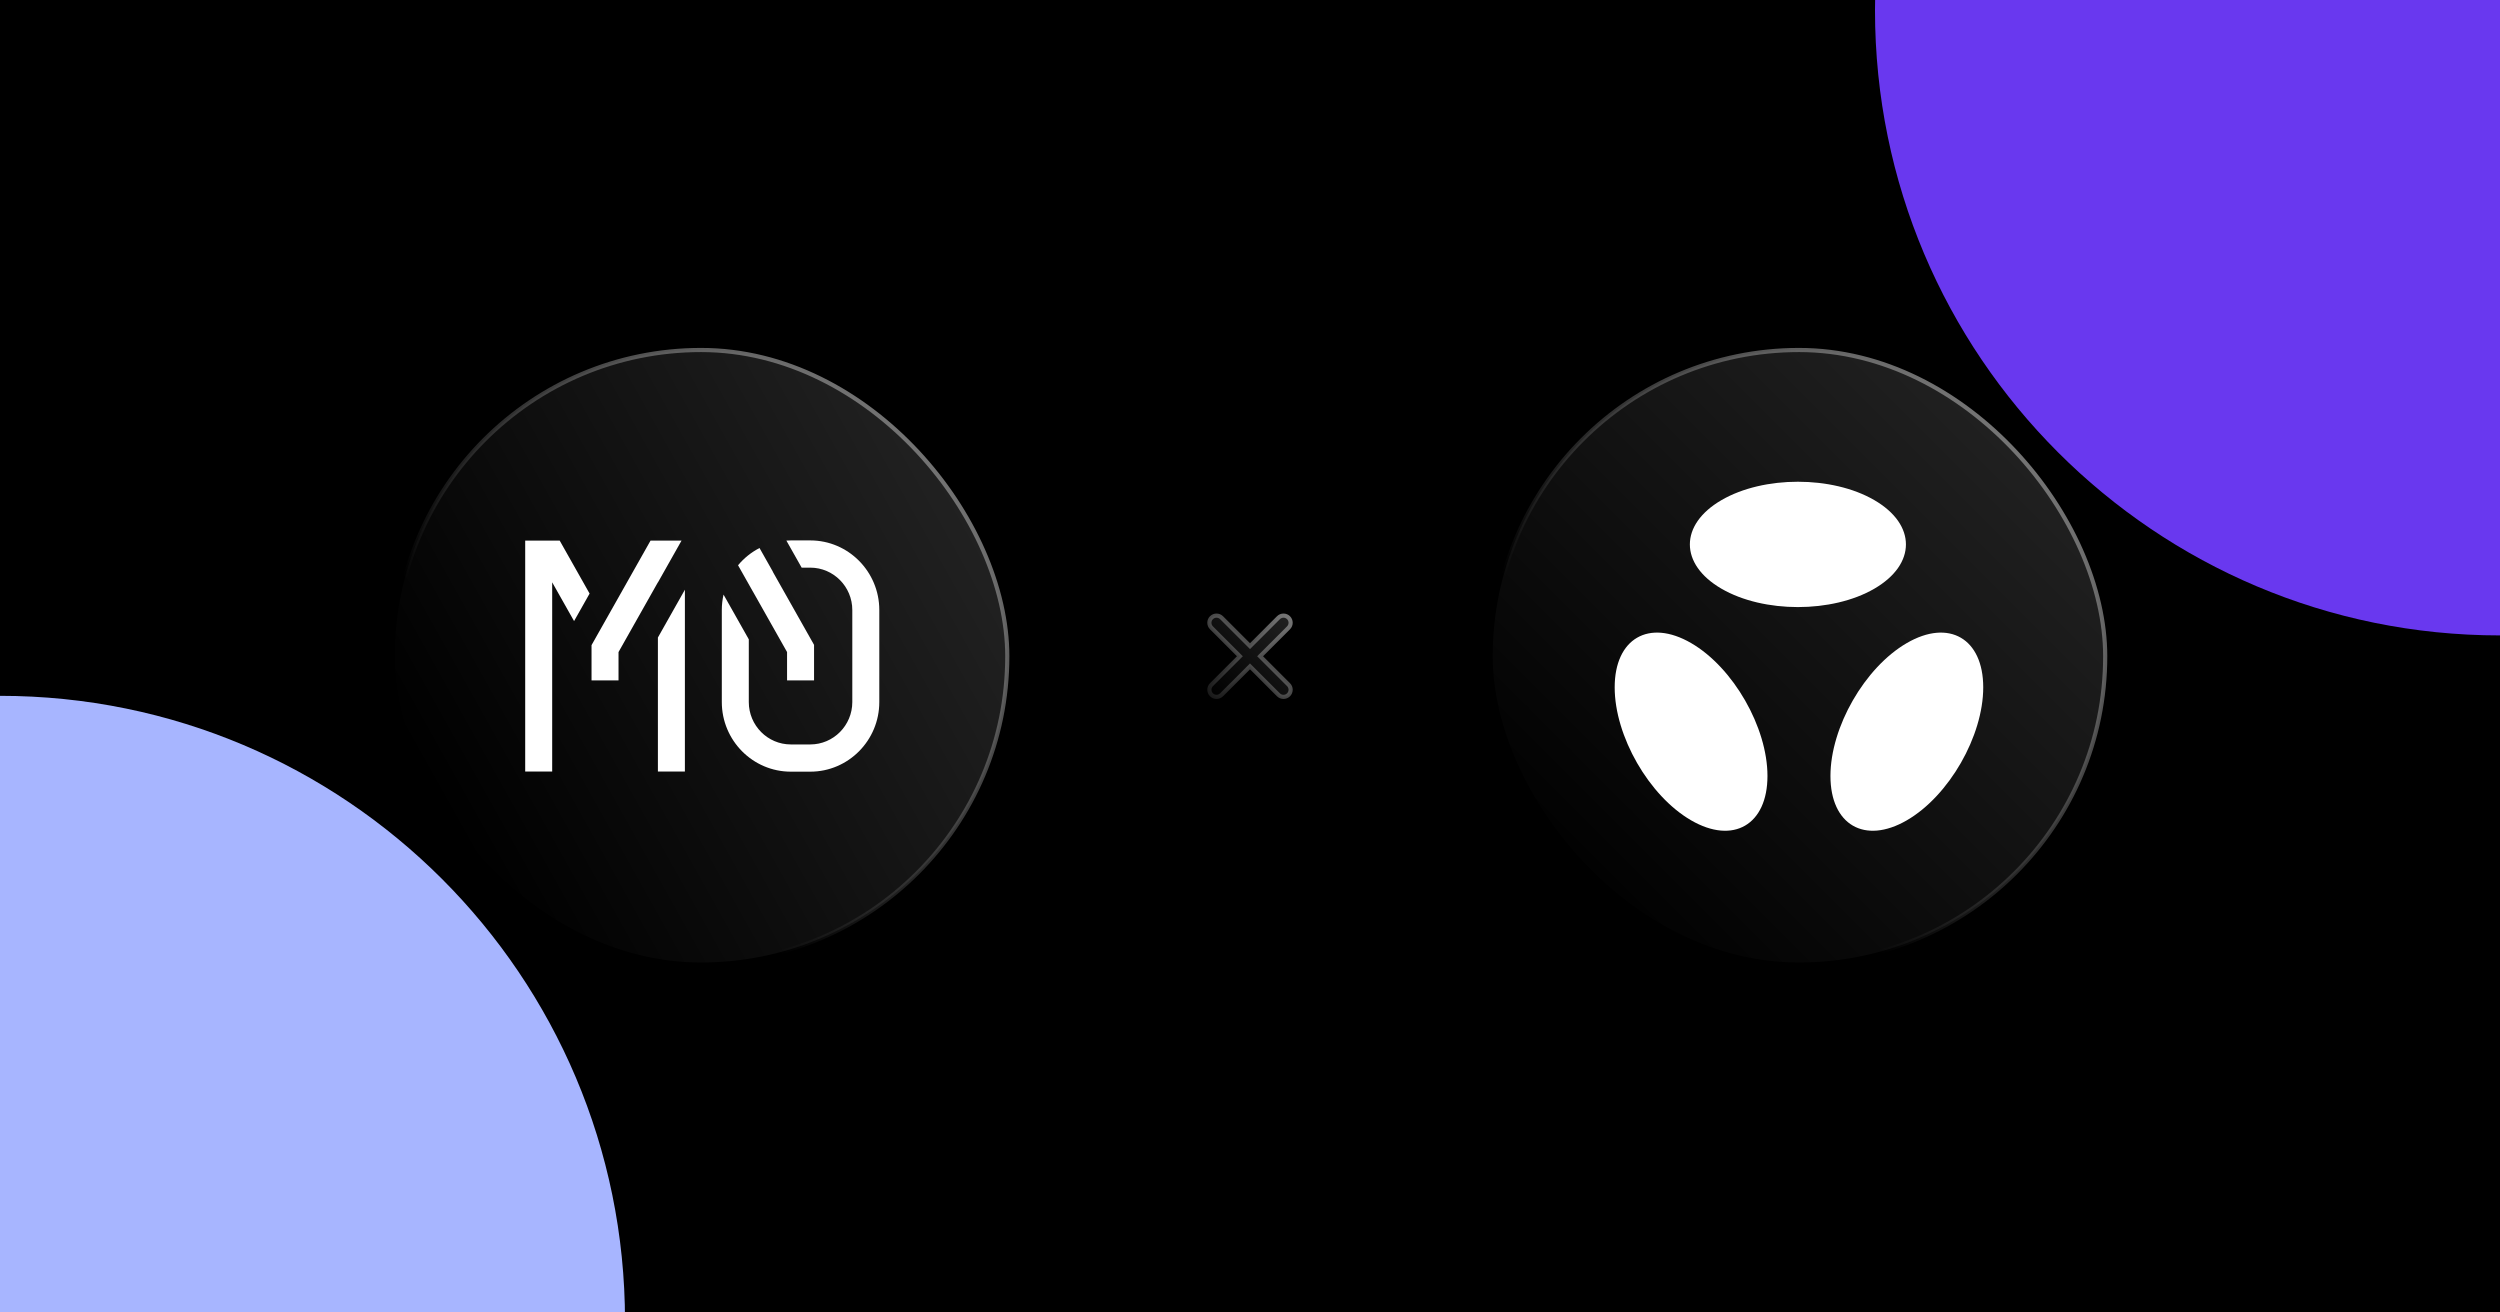 <svg width="1200" height="630" viewBox="0 0 1200 630" fill="none" xmlns="http://www.w3.org/2000/svg">
<g clip-path="url(#clip0_2767_22648)">
<path d="M1200 0H0V630H1200V0Z" fill="black"/>
<path d="M1200 0H0V630H1200V0Z" fill="white"/>
<path d="M1200 0H0V630H1200V0Z" fill="black"/>
<g filter="url(#filter0_f_2767_22648)">
<mask id="mask0_2767_22648" style="mask-type:alpha" maskUnits="userSpaceOnUse" x="-101" y="-386" width="1402" height="1402">
<path d="M104.999 810.003C378.381 1083.38 821.619 1083.38 1095 810.003C1368.38 536.621 1368.38 93.382 1095 -179.999C821.619 -453.381 378.381 -453.381 104.999 -179.999C-168.382 93.382 -168.382 536.621 104.999 810.003Z" fill="white"/>
</mask>
<g mask="url(#mask0_2767_22648)">
<g filter="url(#filter1_d_2767_22648)">
<path d="M1500 1C1500 -164.685 1365.69 -299 1200 -299C1034.31 -299 900 -164.685 900 1C900 166.685 1034.31 301 1200 301C1365.69 301 1500 166.685 1500 1Z" fill="#6938EF"/>
<path d="M3.05176e-05 330C-165.685 330 -300 464.315 -300 630C-300 795.685 -165.685 930 3.05176e-05 930C165.685 930 300 795.685 300 630C300 464.315 165.685 330 3.05176e-05 330Z" fill="#A7B5FF"/>
</g>
</g>
</g>
<rect x="189.5" y="168" width="294" height="294" rx="147" fill="url(#paint0_linear_2767_22648)"/>
<rect x="189.5" y="168" width="294" height="294" rx="147" stroke="url(#paint1_linear_2767_22648)" stroke-width="2"/>
<path d="M361.422 283.989L377.788 312.987V326.581H390.744V309.528L370.939 274.439C370.955 274.431 370.971 274.424 370.987 274.417L364.57 263.047C360.607 265.091 357.102 267.913 354.259 271.318L361.416 283.999L361.422 283.989Z" fill="white"/>
<path d="M388.938 259.4H379.592C378.875 259.4 378.166 259.432 377.46 259.477L384.793 272.469H388.938C400.059 272.469 409.107 281.596 409.107 292.814V336.987C409.107 348.205 400.059 357.332 388.938 357.332H379.592C368.47 357.332 359.423 348.205 359.423 336.987V306.887L347.299 285.404C346.761 287.789 346.468 290.267 346.468 292.814V336.987C346.468 355.411 361.327 370.4 379.592 370.4H388.938C407.203 370.4 422.063 355.411 422.063 336.987V292.814C422.063 274.39 407.203 259.4 388.938 259.4Z" fill="white"/>
<path d="M315.792 370.333H328.748V283.059L315.792 306.014V370.333Z" fill="white"/>
<path d="M312.25 259.504L283.936 309.67V326.587H296.892L296.893 312.991L315.786 279.516V279.605L327.132 259.504H312.25Z" fill="white"/>
<path d="M268.662 259.504H252.094V370.338H265.049V279.517L275.551 298.124L283.005 284.917L268.662 259.504Z" fill="white"/>
<path d="M613.652 296.502L600 310.154L586.349 296.502C585.014 295.166 582.837 295.166 581.502 296.502C580.166 297.837 580.166 300.014 581.502 301.349L595.154 315L581.502 328.652C580.166 329.987 580.166 332.163 581.502 333.498C582.837 334.835 585.014 334.835 586.349 333.498L600 319.847L613.652 333.498C614.987 334.835 617.163 334.835 618.498 333.498C619.835 332.163 619.835 329.987 618.498 328.652L604.847 315L618.498 301.349C619.835 300.014 619.835 297.837 618.498 296.502C617.163 295.166 614.987 295.166 613.652 296.502Z" fill="url(#paint2_linear_2767_22648)"/>
<path d="M613.652 296.502L600 310.154L586.349 296.502C585.014 295.166 582.837 295.166 581.502 296.502C580.166 297.837 580.166 300.014 581.502 301.349L595.154 315L581.502 328.652M613.652 296.502C614.987 295.166 617.163 295.166 618.498 296.502C619.835 297.837 619.835 300.014 618.498 301.349L604.847 315L618.498 328.652C619.835 329.987 619.835 332.163 618.498 333.498C617.163 334.835 614.987 334.835 613.652 333.498L600 319.847L586.349 333.498C585.014 334.835 582.837 334.835 581.502 333.498C580.166 332.163 580.166 329.987 581.502 328.652M613.652 296.502L614.141 296.991M581.502 328.652L581.991 329.141" stroke="url(#paint3_linear_2767_22648)" stroke-width="2"/>
<rect x="716.5" y="168" width="294" height="294" rx="147" fill="url(#paint4_linear_2767_22648)"/>
<rect x="716.5" y="168" width="294" height="294" rx="147" stroke="url(#paint5_linear_2767_22648)" stroke-width="2"/>
<path d="M826.323 282.589C806.072 270.841 806.072 251.795 826.323 240.047C846.574 228.299 879.408 228.299 899.659 240.047C919.91 251.795 919.91 270.841 899.659 282.589C879.408 294.336 846.574 294.336 826.323 282.589Z" fill="white"/>
<path d="M878.615 372.478C878.615 349.073 895.032 320.411 915.284 308.663C935.536 296.915 951.953 306.53 951.953 329.935C951.953 353.339 935.536 382.001 915.284 393.749C895.032 405.497 878.615 395.882 878.615 372.478Z" fill="white"/>
<path d="M811.716 308.661C791.464 296.913 775.047 306.528 775.047 329.933C775.047 353.337 791.464 382 811.716 393.748C831.968 405.496 848.385 395.881 848.385 372.476C848.385 349.072 831.968 320.409 811.716 308.661Z" fill="white"/>
</g>
<defs>
<filter id="filter0_f_2767_22648" x="-600.035" y="-799" width="2400.07" height="2229" filterUnits="userSpaceOnUse" color-interpolation-filters="sRGB">
<feFlood flood-opacity="0" result="BackgroundImageFix"/>
<feBlend mode="normal" in="SourceGraphic" in2="BackgroundImageFix" result="shape"/>
<feGaussianBlur stdDeviation="250" result="effect1_foregroundBlur_2767_22648"/>
</filter>
<filter id="filter1_d_2767_22648" x="-304" y="-299" width="1808" height="1237" filterUnits="userSpaceOnUse" color-interpolation-filters="sRGB">
<feFlood flood-opacity="0" result="BackgroundImageFix"/>
<feColorMatrix in="SourceAlpha" type="matrix" values="0 0 0 0 0 0 0 0 0 0 0 0 0 0 0 0 0 0 127 0" result="hardAlpha"/>
<feOffset dy="4"/>
<feGaussianBlur stdDeviation="2"/>
<feComposite in2="hardAlpha" operator="out"/>
<feColorMatrix type="matrix" values="0 0 0 0 0 0 0 0 0 0 0 0 0 0 0 0 0 0 0.25 0"/>
<feBlend mode="normal" in2="BackgroundImageFix" result="effect1_dropShadow_2767_22648"/>
<feBlend mode="normal" in="SourceGraphic" in2="effect1_dropShadow_2767_22648" result="shape"/>
</filter>
<linearGradient id="paint0_linear_2767_22648" x1="443.006" y1="209.203" x2="191.026" y2="350.262" gradientUnits="userSpaceOnUse">
<stop stop-color="#424242" stop-opacity="0.5"/>
<stop offset="1" stop-color="#424242" stop-opacity="0"/>
</linearGradient>
<linearGradient id="paint1_linear_2767_22648" x1="230.125" y1="420.023" x2="442.68" y2="207.469" gradientUnits="userSpaceOnUse">
<stop offset="0.25" stop-color="#767676" stop-opacity="0"/>
<stop offset="1" stop-color="#767676"/>
</linearGradient>
<linearGradient id="paint2_linear_2767_22648" x1="619.501" y1="295.5" x2="580.538" y2="334.556" gradientUnits="userSpaceOnUse">
<stop stop-color="#424242" stop-opacity="0.5"/>
<stop offset="1" stop-color="#424242" stop-opacity="0"/>
</linearGradient>
<linearGradient id="paint3_linear_2767_22648" x1="570.471" y1="344.5" x2="619.473" y2="295.499" gradientUnits="userSpaceOnUse">
<stop stop-color="#767676" stop-opacity="0"/>
<stop offset="1" stop-color="#767676"/>
</linearGradient>
<linearGradient id="paint4_linear_2767_22648" x1="971.163" y1="208.047" x2="749.74" y2="429.468" gradientUnits="userSpaceOnUse">
<stop stop-color="#424242" stop-opacity="0.5"/>
<stop offset="1" stop-color="#424242" stop-opacity="0"/>
</linearGradient>
<linearGradient id="paint5_linear_2767_22648" x1="758.664" y1="418.484" x2="967.945" y2="209.203" gradientUnits="userSpaceOnUse">
<stop offset="0.25" stop-color="#767676" stop-opacity="0"/>
<stop offset="1" stop-color="#767676"/>
</linearGradient>
<clipPath id="clip0_2767_22648">
<rect width="1200" height="630" fill="white"/>
</clipPath>
</defs>
</svg>
